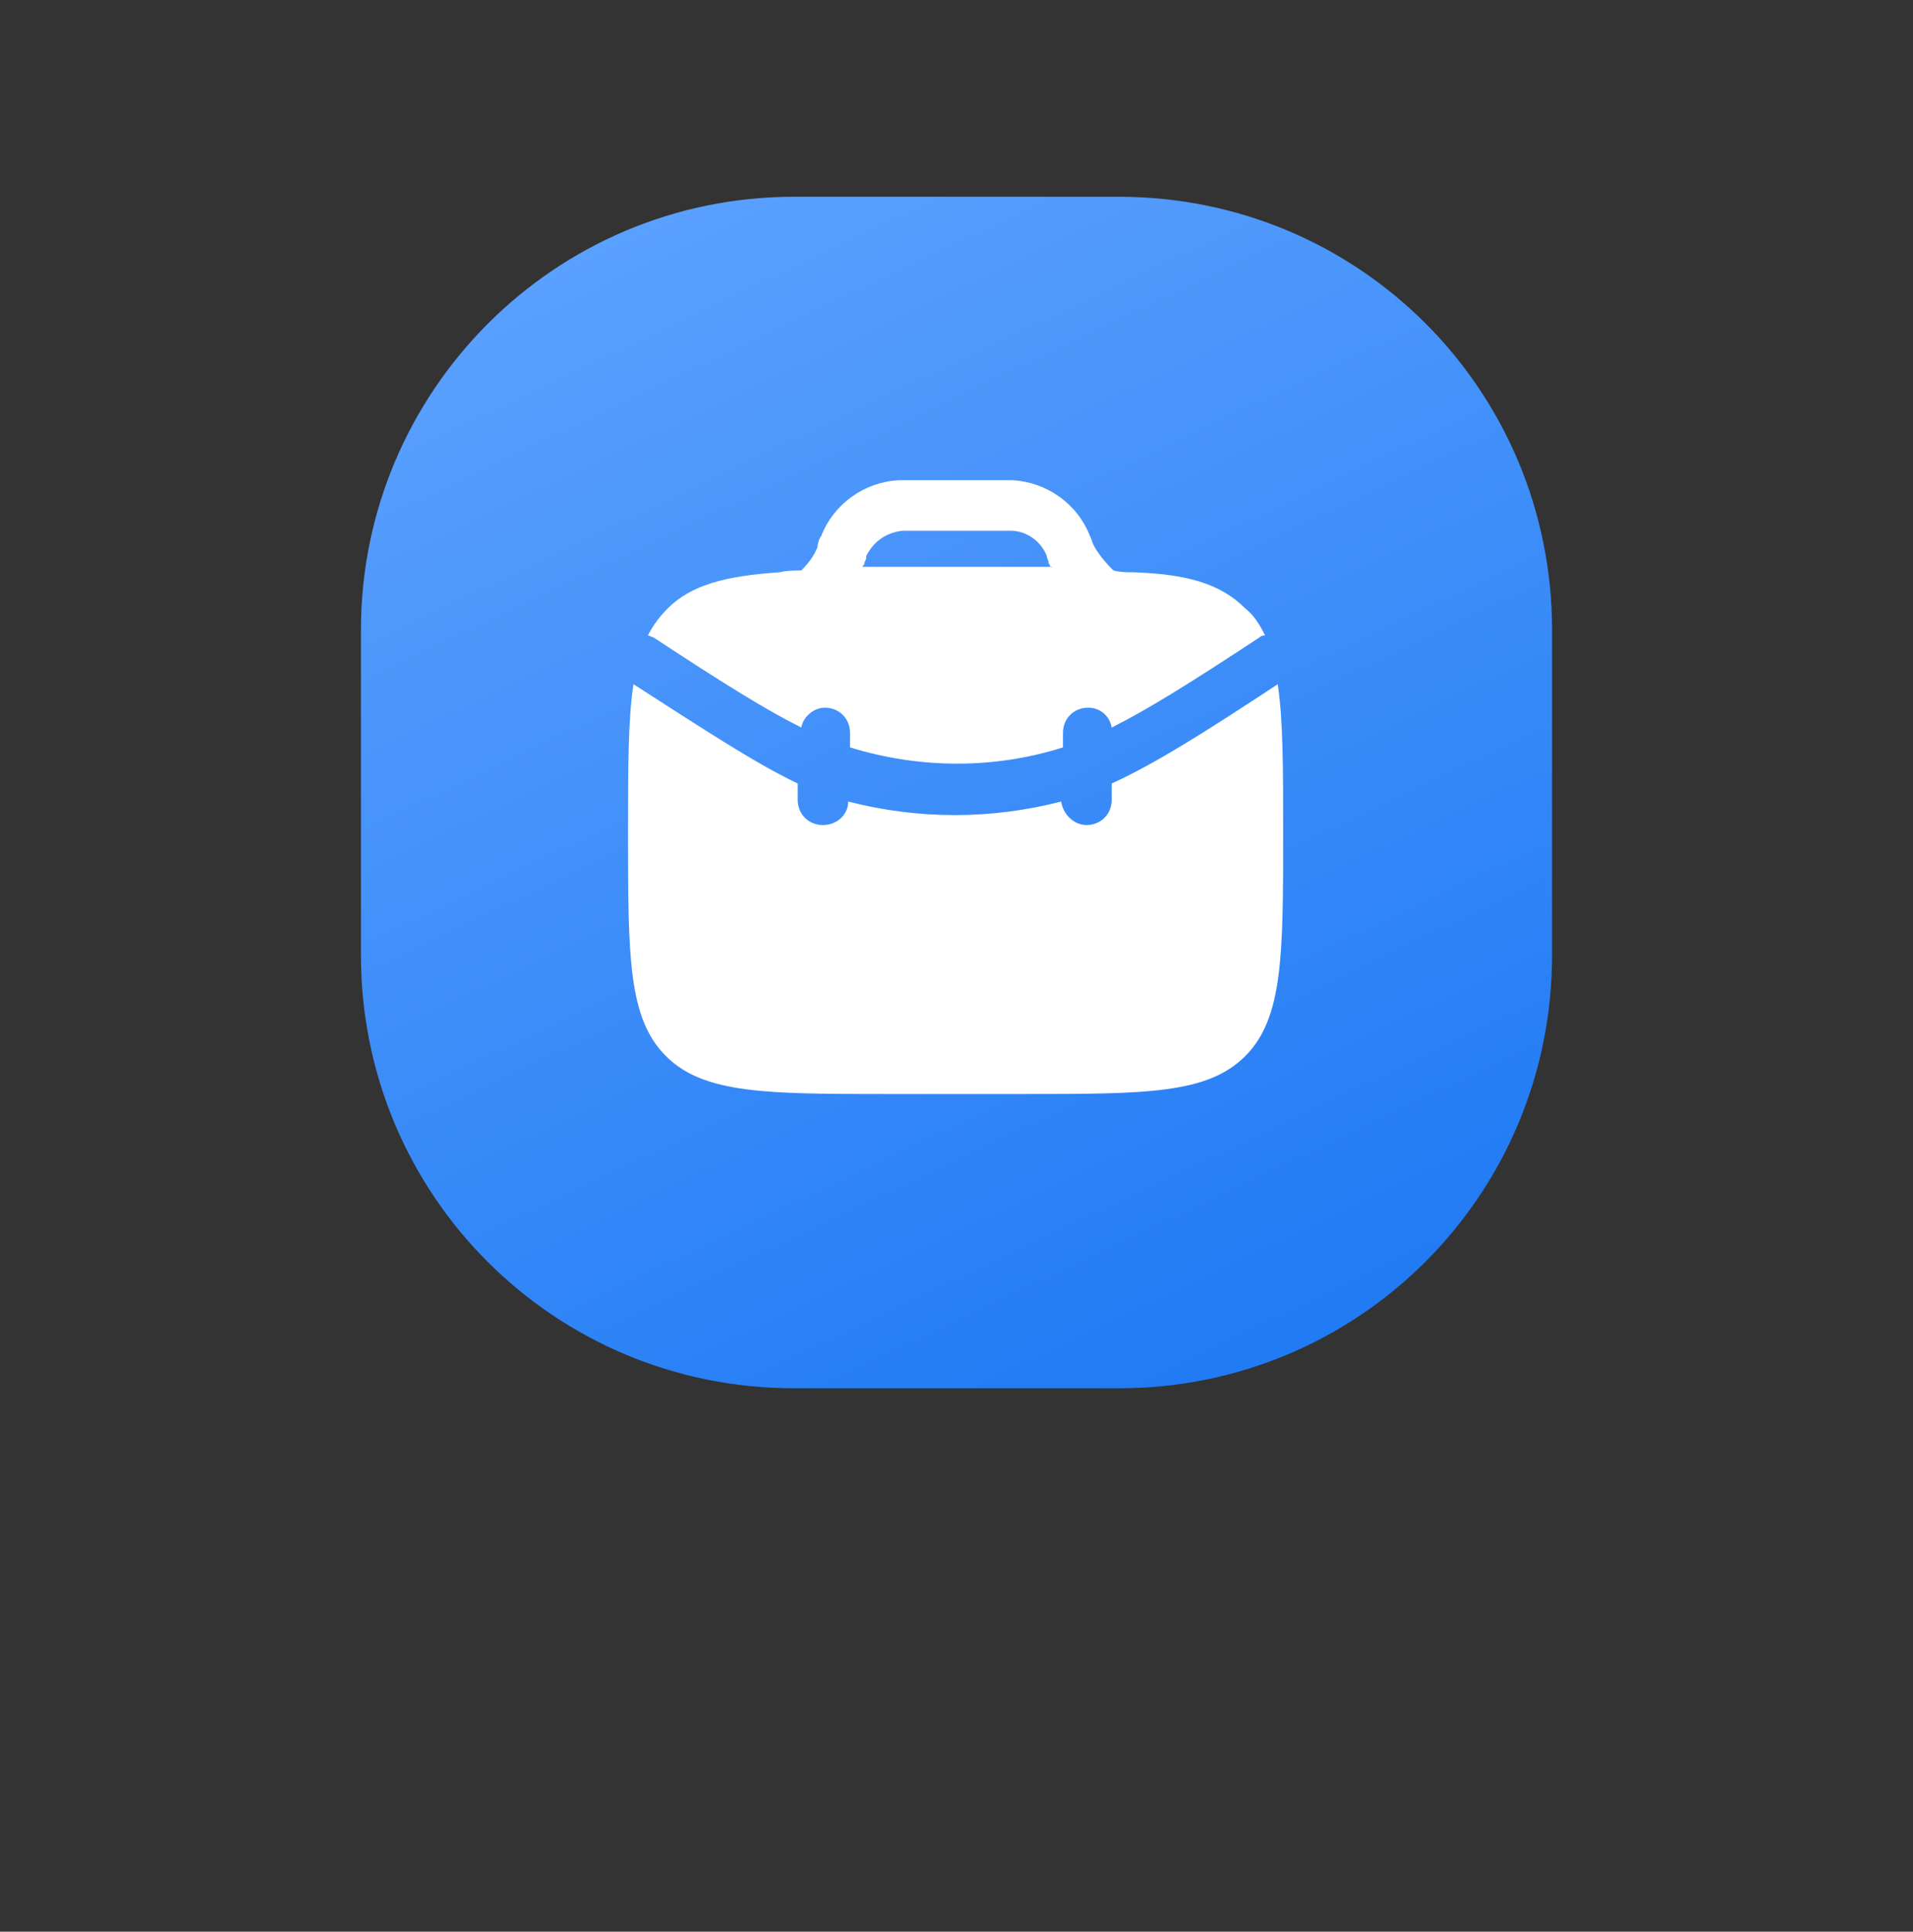 <?xml version="1.0" encoding="utf-8"?>
<!-- Generator: Adobe Illustrator 27.8.1, SVG Export Plug-In . SVG Version: 6.00 Build 0)  -->
<svg version="1.1" id="Layer_1" xmlns="http://www.w3.org/2000/svg" xmlns:xlink="http://www.w3.org/1999/xlink" x="0px" y="0px"
	 viewBox="0 0 106 107" style="enable-background:new 0 0 106 107;" xml:space="preserve">
<rect x="0" y="0" width="106" height="107" fill="#333333" stroke="none"/>
<style type="text/css">
	.st0{fill:url(#SVGID_1_);}
	.st1{fill:#FFFFFF;}
	.st2{fill-rule:evenodd;clip-rule:evenodd;fill:#FFFFFF;}
</style>
<g>
	
		<linearGradient id="SVGID_1_" gradientUnits="userSpaceOnUse" x1="36.554" y1="98.548" x2="68.054" y2="32.548" gradientTransform="matrix(1 0 0 -1 0 108)">
		<stop  offset="0" style="stop-color:#5CA1FE"/>
		<stop  offset="1" style="stop-color:#217BF4"/>
	</linearGradient>
	<path class="st0" d="M44,10.9h18c13.3,0,24,10.7,24,24v18c0,13.3-10.7,24-24,24H44c-13.3,0-24-10.7-24-24v-18
		C20,21.7,30.7,10.9,44,10.9z"/>
</g>
<path class="st1" d="M35.1,37.9c-0.3,2-0.3,4.6-0.3,8.2c0,6.9,0,10.3,2.1,12.4c2.1,2.1,5.6,2.1,12.4,2.1h7.3c6.9,0,10.3,0,12.4-2.1
	c2.1-2.1,2.1-5.6,2.1-12.4c0-3.5,0-6.2-0.3-8.2c-4.1,2.7-6.8,4.4-9.2,5.5v0.9c0,0.8-0.6,1.4-1.4,1.4c-0.7,0-1.3-0.6-1.4-1.3
	c-3.9,1-7.9,1-11.8,0c0,0.7-0.6,1.3-1.4,1.3c-0.8,0-1.4-0.6-1.4-1.4v-0.9C41.9,42.3,39.3,40.6,35.1,37.9z"/>
<path class="st2" d="M50.4,26.6L50.4,26.6c-0.2,0-0.4,0-0.6,0c-1.9,0.1-3.6,1.3-4.3,3.1c-0.1,0.1-0.2,0.4-0.2,0.6l0,0
	c-0.2,0.5-0.5,0.9-0.9,1.3c-0.4,0-0.8,0-1.2,0.1c-3,0.2-4.9,0.7-6.2,2c-0.4,0.4-0.8,0.9-1.1,1.5c0.1,0,0.2,0.1,0.3,0.1
	c3.8,2.5,6.2,4,8.2,5c0.1-0.6,0.7-1.1,1.3-1.1c0.8,0,1.4,0.6,1.4,1.4v0.8c3.9,1.2,8,1.2,11.8,0v-0.8c0-0.8,0.6-1.4,1.4-1.4
	c0.7,0,1.2,0.5,1.3,1.1c2-1,4.4-2.5,8.2-5c0.1-0.1,0.2-0.1,0.3-0.1c-0.3-0.6-0.6-1.1-1.1-1.5c-1.4-1.4-3.3-1.9-6.2-2
	c-0.4,0-0.7,0-1.1-0.1c0,0,0,0-0.1-0.1c-0.4-0.4-0.8-0.9-1-1.3l0,0c-0.1-0.2-0.1-0.3-0.2-0.5c-0.7-1.8-2.4-3-4.3-3.1
	c-0.2,0-0.3,0-0.5,0H50.4z M58.1,31.2L58.1,31.2L58.1,31.2L58.1,31.2L58.1,31.2L58.1,31.2l0-0.1l0,0l0,0l0,0l0,0l0,0
	c-0.1-0.2-0.1-0.3-0.1-0.3c-0.3-0.8-1.1-1.4-2-1.4c-0.1,0-0.1,0-0.4,0h-5.2c-0.3,0-0.3,0-0.4,0c-0.9,0.1-1.6,0.6-2,1.4l0,0l0,0
	c0,0,0,0.1,0,0.1c0,0.1-0.1,0.2-0.1,0.3l0,0l0,0l0,0l0,0l0,0l0,0l0,0l0,0l0,0l0,0l0,0l0,0c0,0.1-0.1,0.1-0.1,0.2c0.5,0,1.1,0,1.6,0
	h7.3c0.6,0,1.1,0,1.6,0C58.2,31.5,58.2,31.3,58.1,31.2z"/>
</svg>

